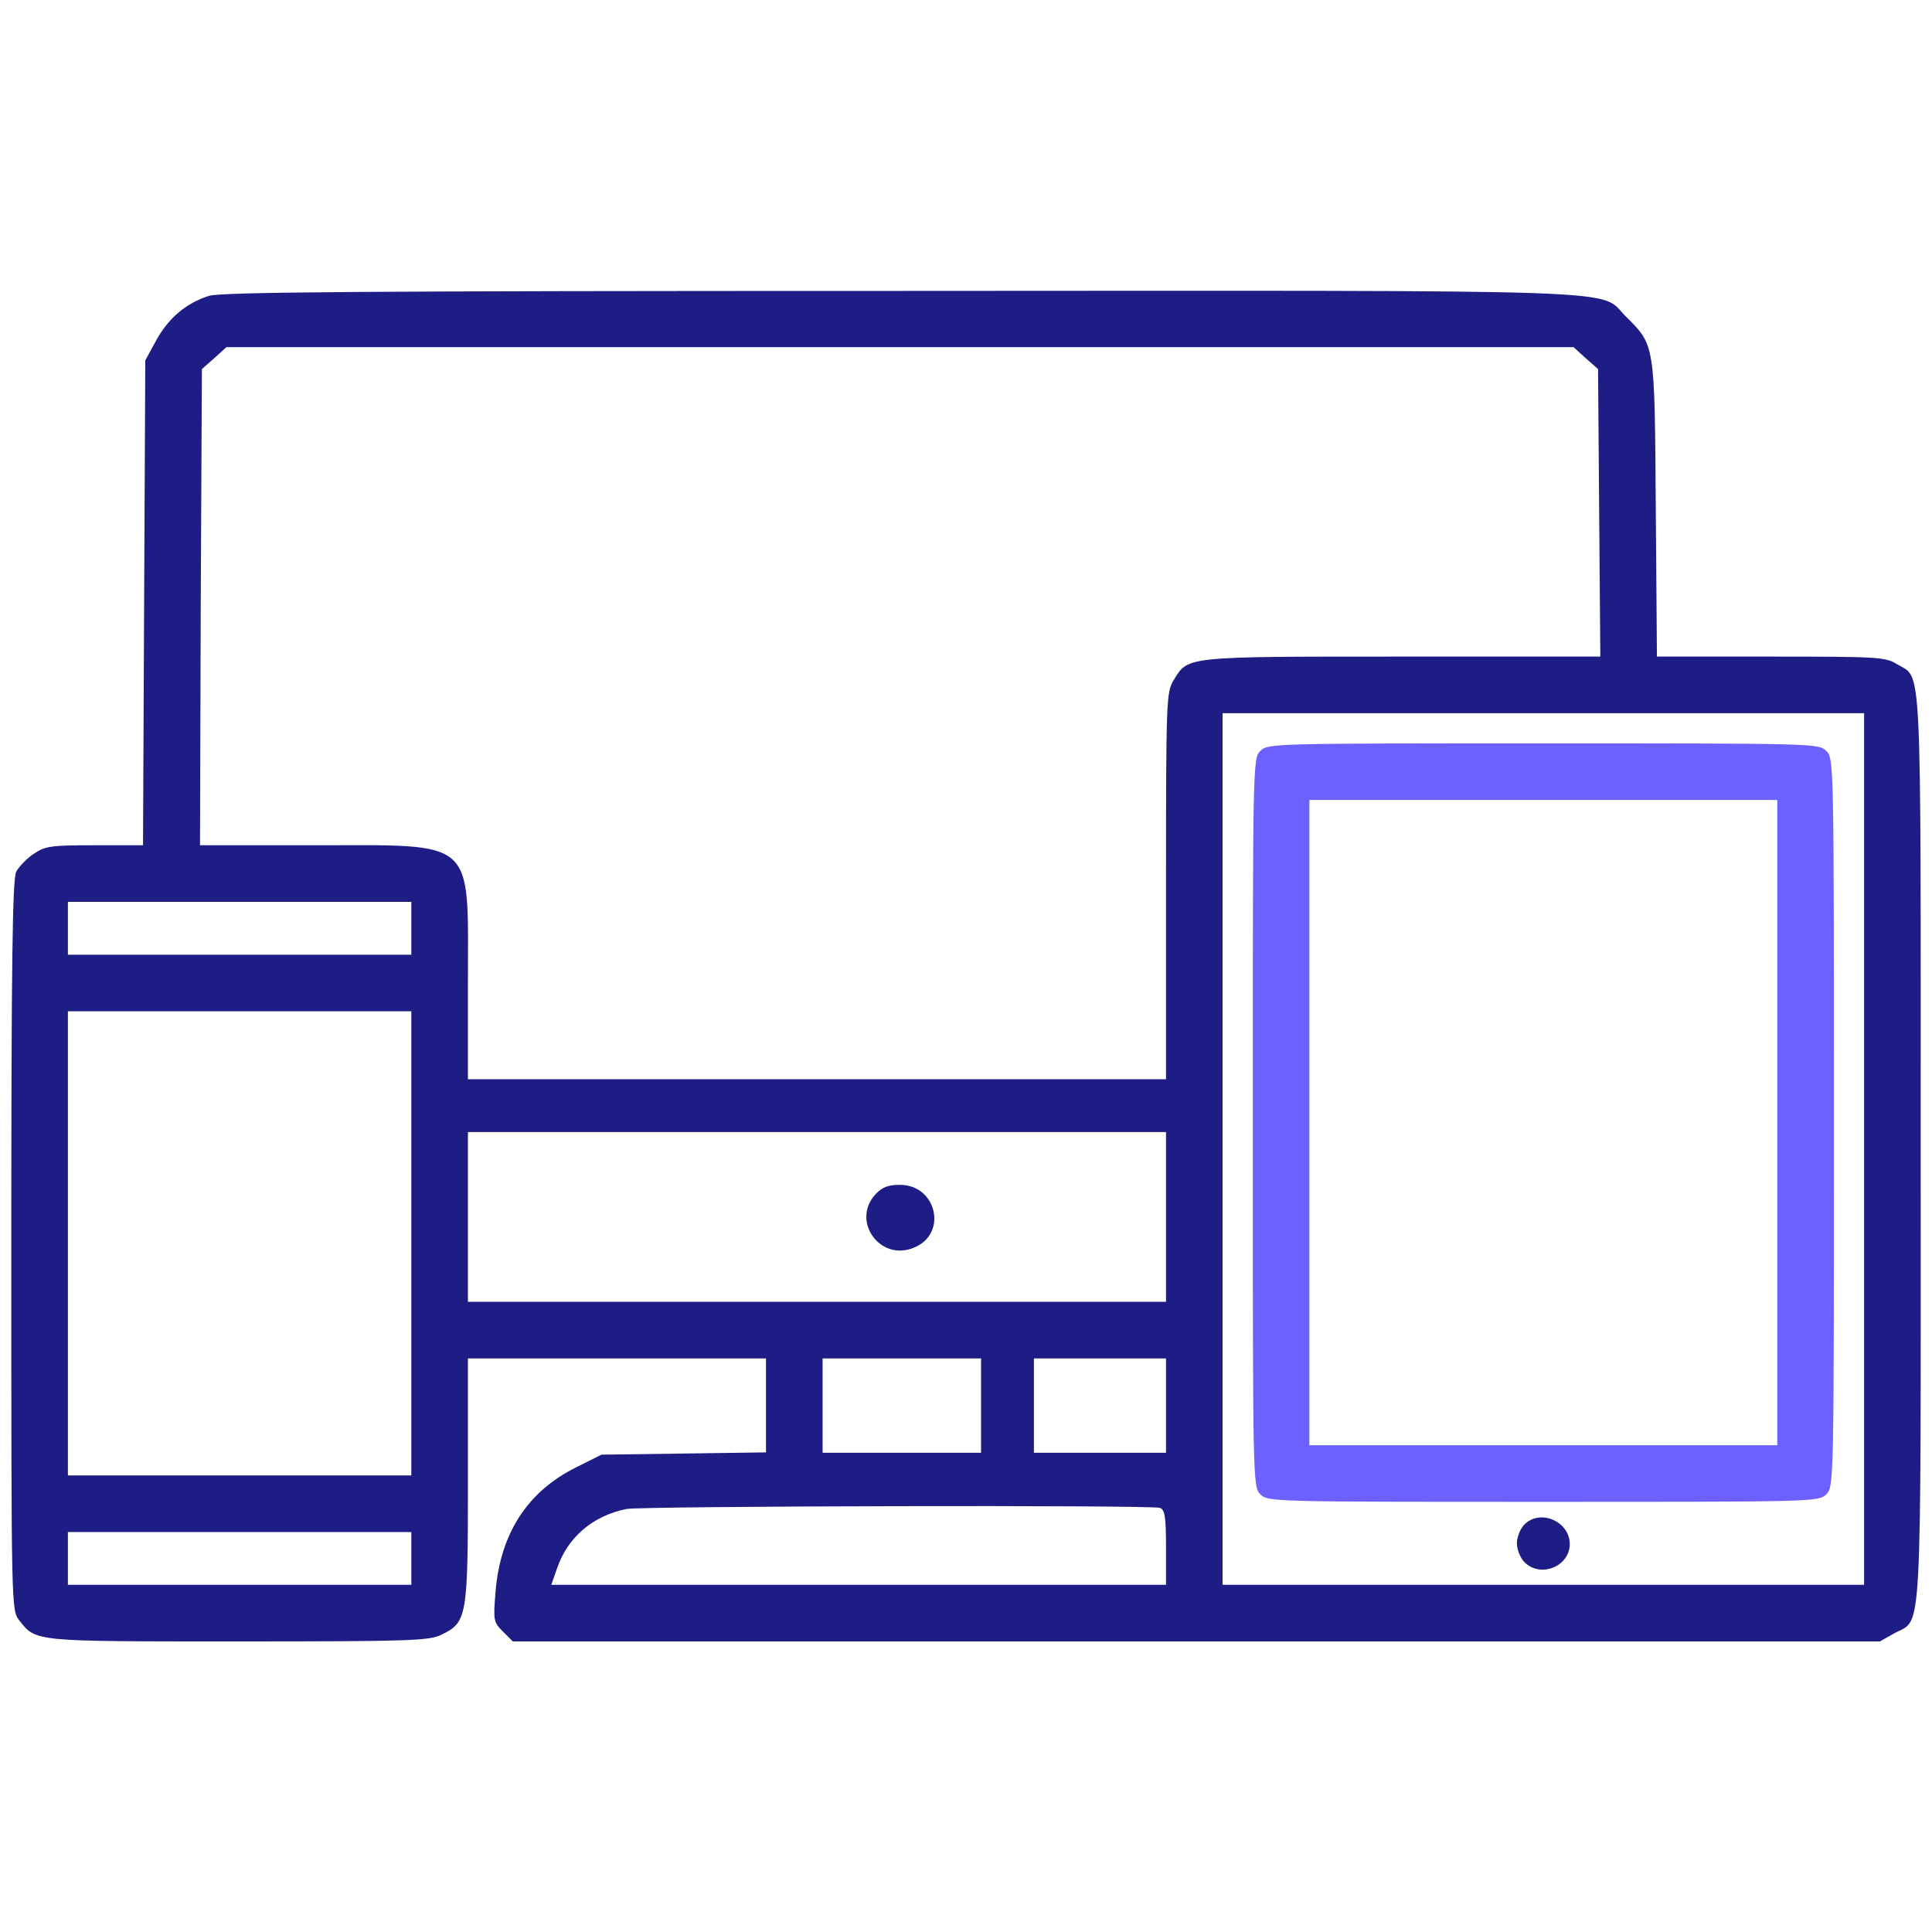 <svg width="40" height="40" viewBox="0 0 40 40" fill="none" xmlns="http://www.w3.org/2000/svg">
<path d="M4.328 6.125C3.859 6.273 3.492 6.578 3.234 7.047L3.008 7.461L2.984 12.477L2.961 17.5H1.961C1.047 17.5 0.938 17.516 0.695 17.68C0.555 17.773 0.391 17.945 0.336 18.047C0.258 18.203 0.234 19.906 0.234 25.789C0.234 33.328 0.234 33.336 0.398 33.547C0.75 33.992 0.664 33.984 4.938 33.984C8.523 33.984 8.891 33.969 9.141 33.844C9.672 33.586 9.688 33.477 9.688 30.641V28.125H12.773H15.859V29.094V30.07L14.156 30.094L12.453 30.117L11.938 30.375C10.922 30.875 10.352 31.75 10.258 32.977C10.211 33.547 10.219 33.586 10.414 33.781L10.617 33.984H24.773H38.922L39.227 33.812C39.805 33.492 39.766 34.203 39.766 23.75C39.766 13.391 39.797 14.07 39.273 13.75C39.039 13.602 38.867 13.594 36.664 13.594H34.305L34.281 10.523C34.258 7.086 34.266 7.156 33.656 6.547C33.086 5.977 34.156 6.016 18.602 6.023C7.422 6.023 4.586 6.047 4.328 6.125ZM32.828 7.414L33.086 7.641L33.109 10.617L33.133 13.594H29.023C24.492 13.594 24.602 13.586 24.297 14.086C24.148 14.328 24.141 14.508 24.141 18.336V22.344H16.914H9.688V20.328C9.688 17.328 9.883 17.5 6.5 17.5H4.141L4.156 12.57L4.18 7.641L4.438 7.414L4.688 7.187H18.633H32.578L32.828 7.414ZM38.594 23.789V32.812H31.953H25.312V23.789V14.766H31.953H38.594V23.789ZM8.516 19.219V19.766H4.961H1.406V19.219V18.672H4.961H8.516V19.219ZM8.516 25.742V30.547H4.961H1.406V25.742V20.938H4.961H8.516V25.742ZM24.141 25.195V26.953H16.914H9.688V25.195V23.438H16.914H24.141V25.195ZM20.312 29.102V30.078H18.672H17.031V29.102V28.125H18.672H20.312V29.102ZM24.141 29.102V30.078H22.773H21.406V29.102V28.125H22.773H24.141V29.102ZM24.016 31.219C24.117 31.258 24.141 31.406 24.141 32.039V32.812H17.781H11.414L11.531 32.477C11.75 31.828 12.273 31.383 12.969 31.242C13.305 31.18 23.844 31.156 24.016 31.219ZM8.516 32.266V32.812H4.961H1.406V32.266V31.719H4.961H8.516V32.266Z" fill="#1E1D85"/>
<path d="M26.094 15.547C25.938 15.703 25.938 15.805 25.938 23.242C25.938 30.68 25.938 30.781 26.094 30.938C26.25 31.094 26.352 31.094 31.953 31.094C37.555 31.094 37.656 31.094 37.812 30.938C37.969 30.781 37.969 30.68 37.969 23.242C37.969 15.805 37.969 15.703 37.812 15.547C37.656 15.391 37.555 15.391 31.953 15.391C26.352 15.391 26.25 15.391 26.094 15.547ZM36.797 23.242V29.922H31.953H27.109V23.242V16.562H31.953H36.797V23.242Z" fill="#6C60FE"/>
<path d="M31.562 31.562C31.477 31.648 31.406 31.82 31.406 31.953C31.406 32.085 31.477 32.257 31.562 32.343C31.898 32.679 32.5 32.429 32.5 31.968C32.5 31.5 31.891 31.234 31.562 31.562Z" fill="#1E1D85"/>
<path d="M18.133 24.719C17.61 25.273 18.219 26.133 18.93 25.828C19.625 25.539 19.391 24.531 18.633 24.531C18.391 24.531 18.266 24.578 18.133 24.719Z" fill="#1E1D85"/>
</svg>
